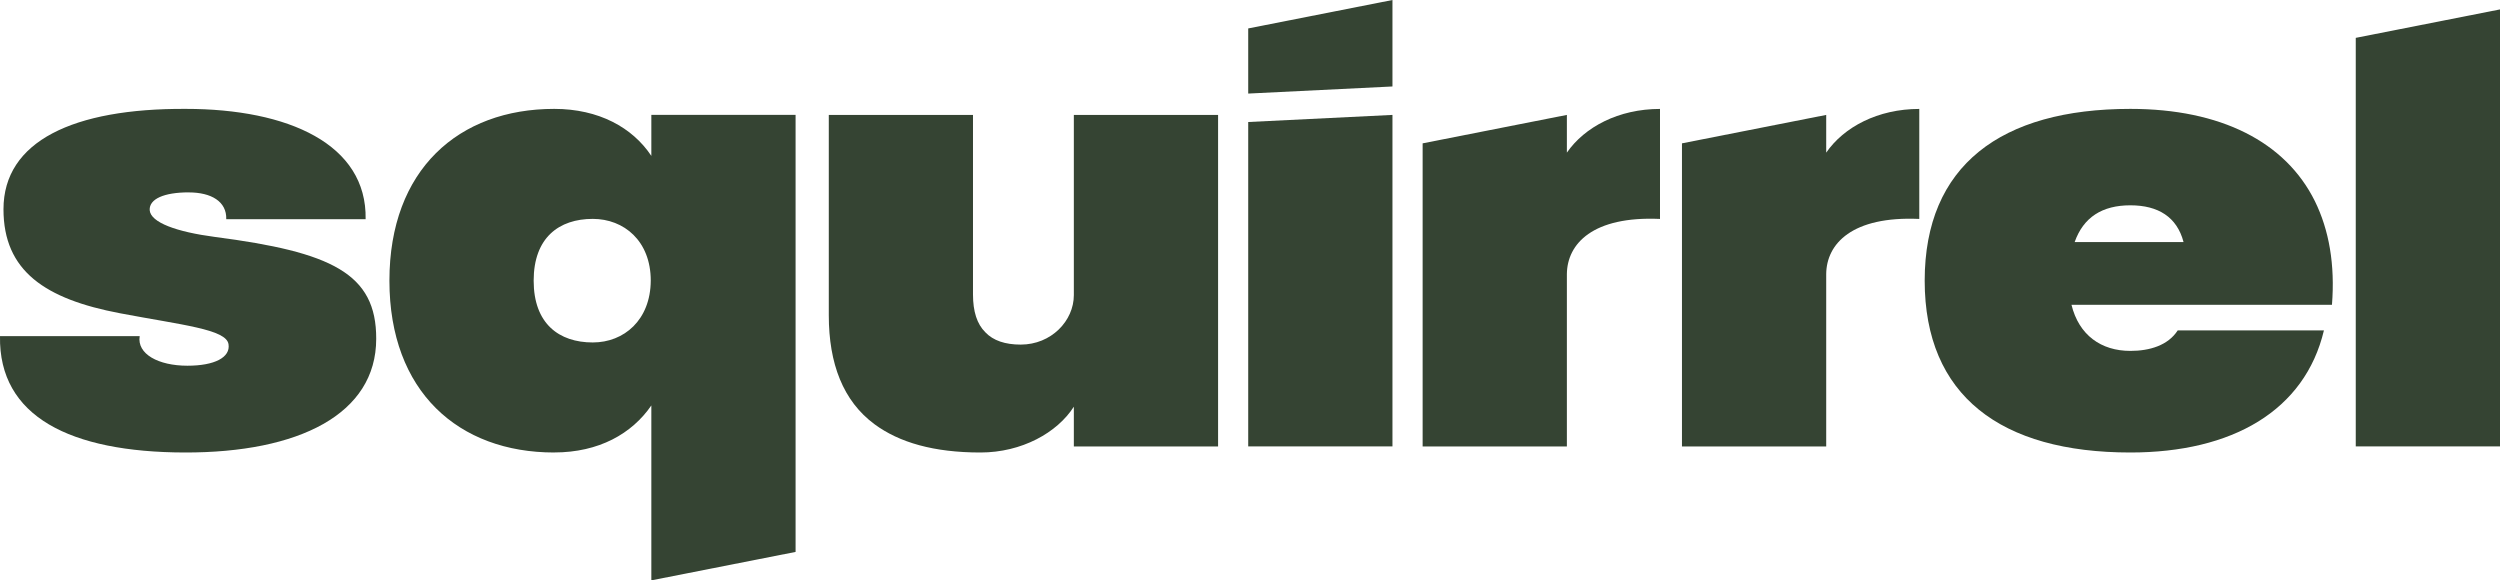 <?xml version="1.0" encoding="UTF-8"?>
<svg width="56px" height="13px" viewBox="0 0 56 13" version="1.1" xmlns="http://www.w3.org/2000/svg" xmlns:xlink="http://www.w3.org/1999/xlink">
    <title>squirrel_color</title>
    <g id="06---Resumen---configurador" stroke="none" stroke-width="1" fill="none" fill-rule="evenodd">
        <g id="squirrel_color" fill="#354433" fill-rule="nonzero">
            <path d="M4.23,4.309 C3.673,4.309 3.34,4.457 3.353,4.707 C3.373,4.984 3.954,5.194 4.818,5.308 C7.416,5.646 8.433,6.119 8.427,7.59 C8.427,9.278 6.693,10.142 4.134,10.136 C1.575,10.129 -0.031,9.333 0,7.53 L3.129,7.53 C3.065,7.928 3.545,8.192 4.198,8.192 C4.812,8.192 5.164,8.003 5.119,7.712 C5.074,7.374 4.07,7.28 2.688,7.017 C1.012,6.699 0.078,6.072 0.078,4.687 C0.078,3.162 1.645,2.426 4.16,2.439 C6.456,2.439 8.222,3.229 8.19,4.91 L5.068,4.91 C5.081,4.512 4.729,4.31 4.23,4.31" id="Path"></path>
            <path d="M12.414,10.136 C10.277,10.136 8.723,8.778 8.723,6.287 C8.723,3.796 10.277,2.439 12.414,2.439 C13.413,2.439 14.168,2.857 14.59,3.492 L14.59,2.573 L17.821,2.573 L17.821,12.363 L14.59,13 L14.59,9.082 C14.155,9.716 13.413,10.135 12.414,10.135 M13.278,7.671 C13.976,7.671 14.571,7.171 14.577,6.287 C14.577,5.396 13.976,4.903 13.278,4.903 C12.523,4.903 11.954,5.322 11.954,6.287 C11.954,7.252 12.523,7.671 13.278,7.671" id="Shape"></path>
            <path d="M22.07,7.442 C22.249,7.631 22.518,7.719 22.864,7.719 C23.549,7.719 24.054,7.186 24.054,6.611 L24.054,2.574 L27.285,2.574 L27.285,10.001 L24.054,10.001 L24.054,9.11 C23.683,9.691 22.889,10.136 21.961,10.136 C20.919,10.136 20.144,9.913 19.588,9.502 C18.885,8.982 18.565,8.145 18.565,7.064 L18.565,2.574 L21.795,2.574 L21.795,6.598 C21.795,6.976 21.885,7.26 22.071,7.442" id="Path"></path>
            <polygon id="Path" points="31.191 10 27.96 10 27.96 2.733 31.191 2.574"></polygon>
            <path d="M35.098,6.139 L35.098,10.001 L31.867,10.001 L31.867,3.211 L35.098,2.574 L35.098,3.419 C35.495,2.845 36.256,2.44 37.184,2.44 L37.184,4.904 C35.68,4.837 35.105,5.458 35.098,6.139" id="Path"></path>
            <path d="M40.907,6.139 L40.907,10.001 L37.676,10.001 L37.676,3.211 L40.907,2.574 L40.907,3.419 C41.303,2.845 42.065,2.44 42.992,2.44 L42.992,4.904 C41.489,4.837 40.913,5.458 40.907,6.139" id="Path"></path>
            <polygon id="Path" points="56 10 52.769 10 52.769 0.848 56 0.211"></polygon>
            <polygon id="Path" points="31.191 1.937 27.96 2.096 27.96 0.637 31.191 0"></polygon>
            <path d="M51.853,4.505 C51.194,3.175 49.741,2.439 47.72,2.439 C44.821,2.439 43.113,3.708 43.113,6.287 C43.113,8.866 44.821,10.136 47.72,10.136 C50.001,10.136 51.627,9.201 52.056,7.401 L48.781,7.401 C48.564,7.737 48.153,7.86 47.72,7.86 C47.067,7.86 46.568,7.509 46.401,6.827 L52.236,6.827 C52.307,5.929 52.172,5.153 51.853,4.505 M48.91,5.423 L46.472,5.423 C46.67,4.863 47.093,4.599 47.72,4.599 C48.347,4.599 48.762,4.863 48.91,5.416 L48.91,5.423 L48.91,5.423 Z" id="Shape"></path>
        </g>
    </g>
</svg>